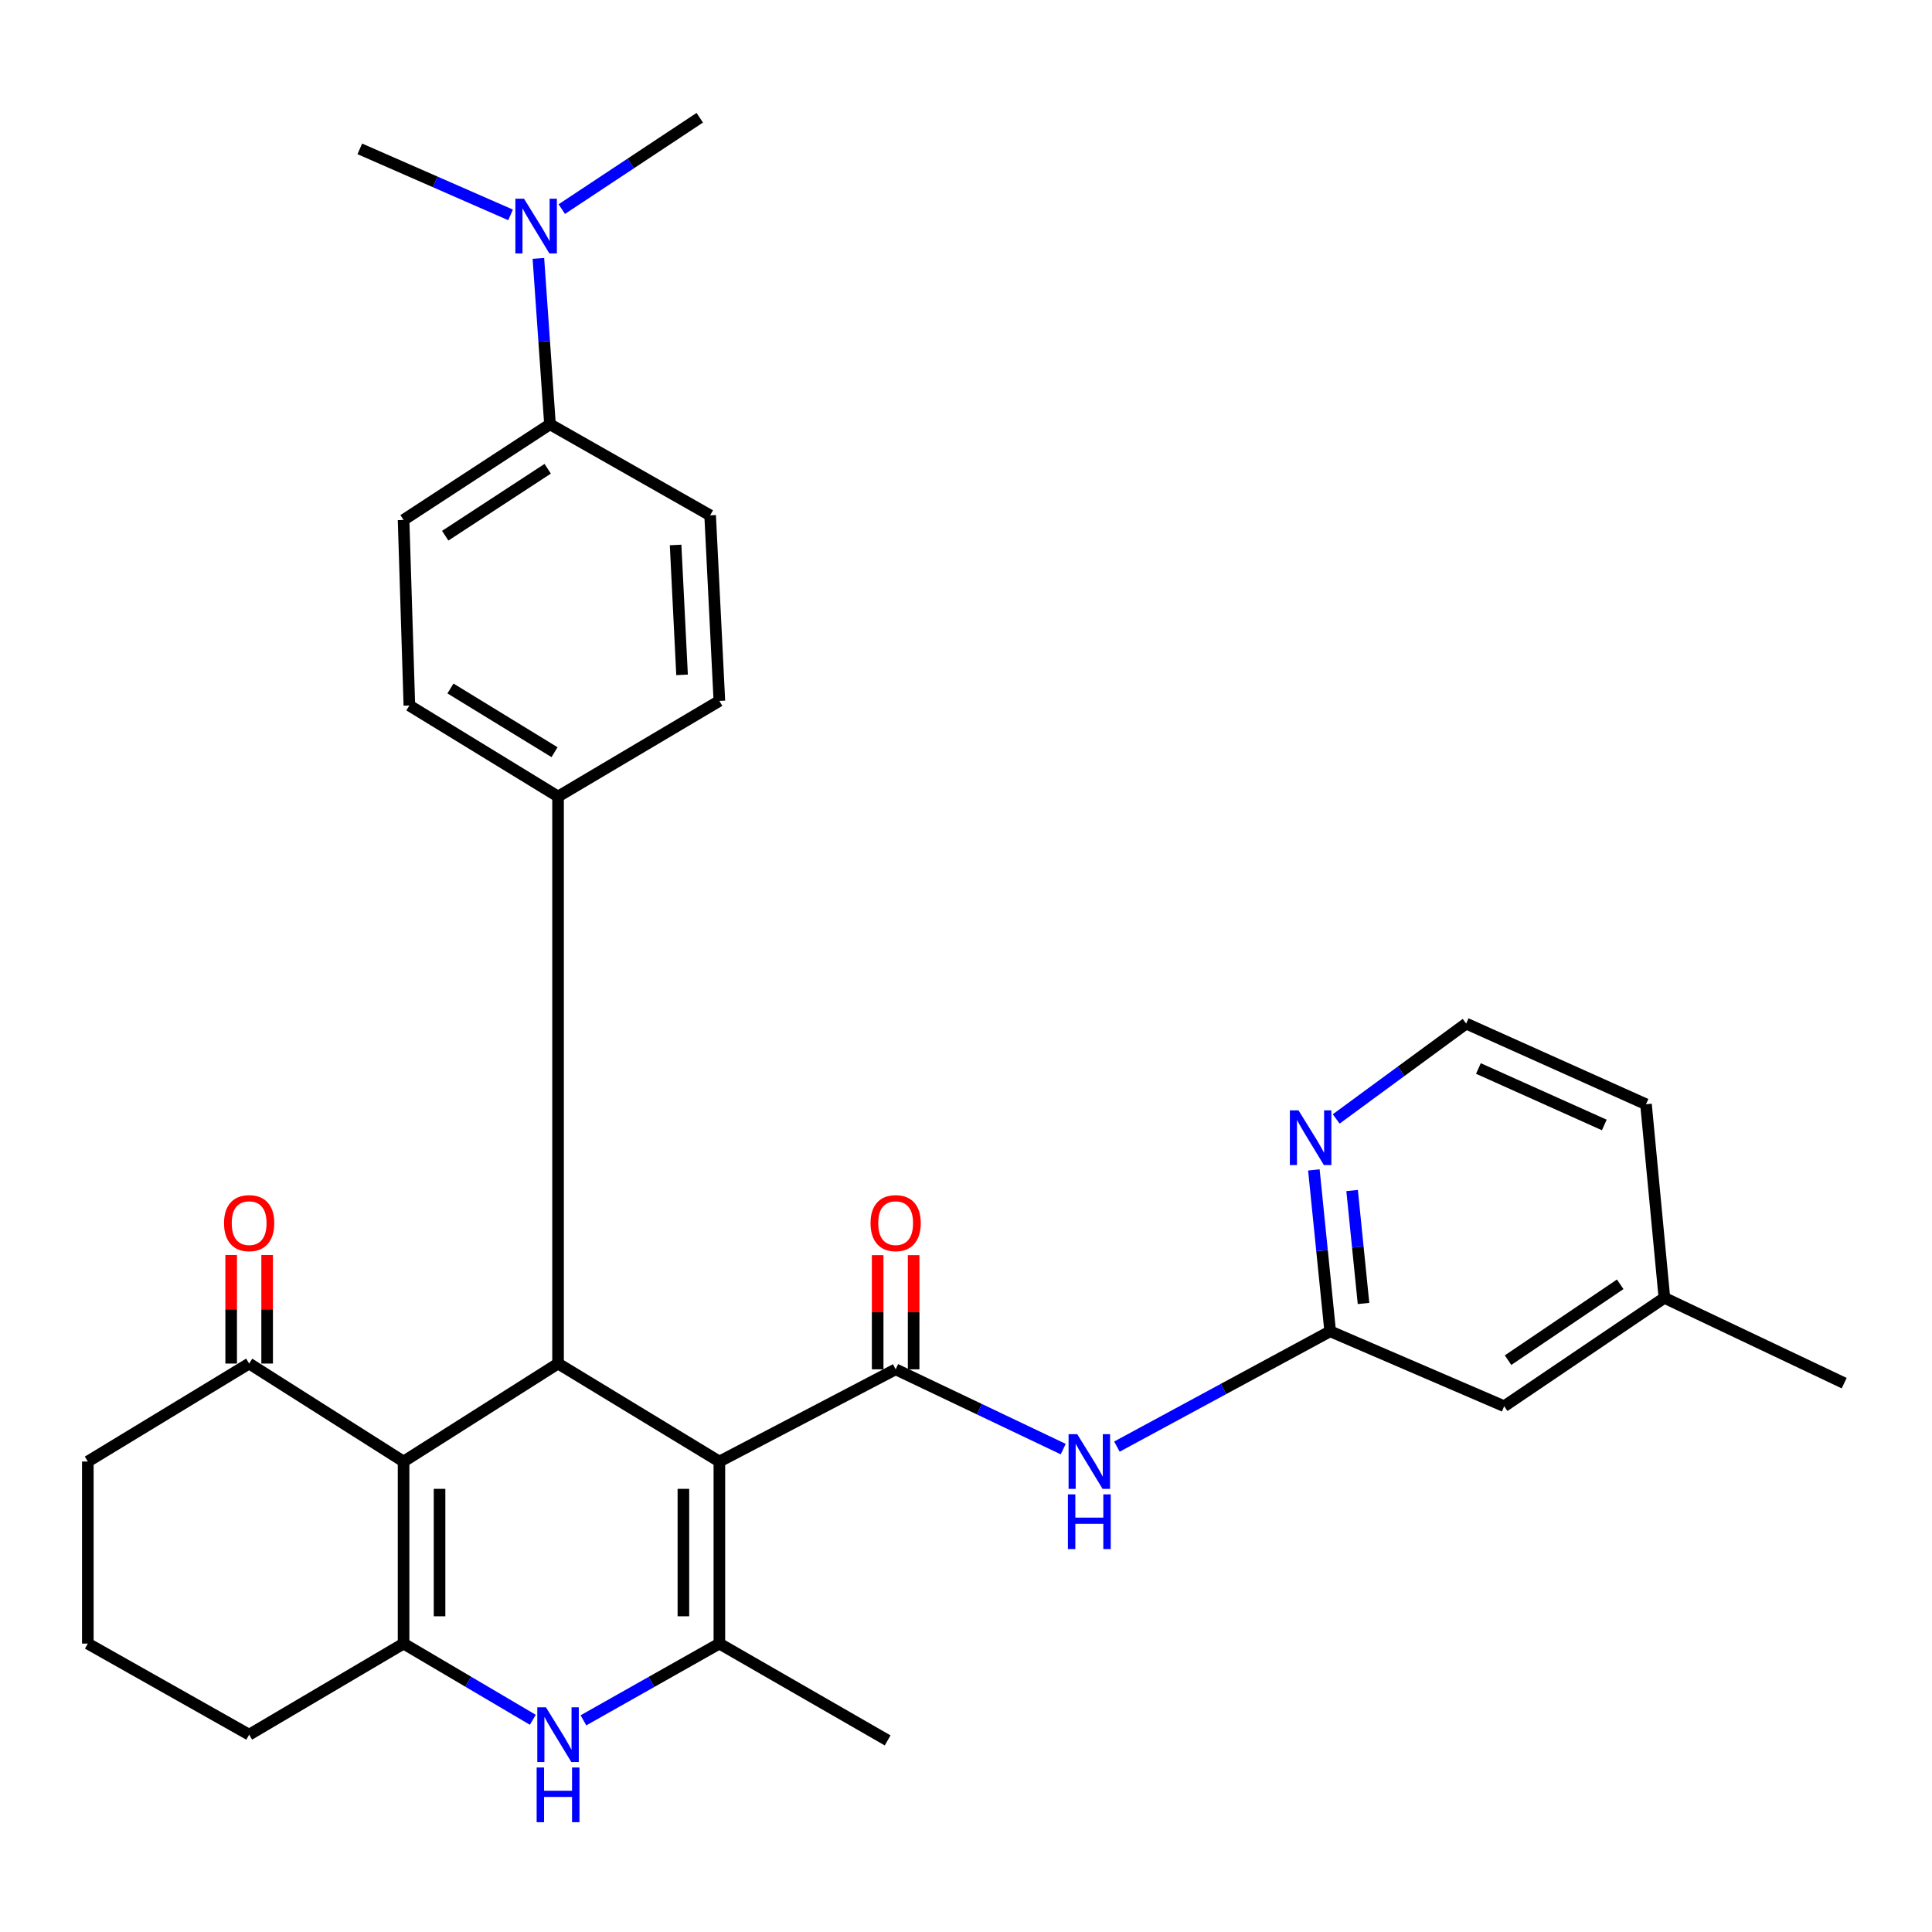 <?xml version='1.0' encoding='iso-8859-1'?>
<svg version='1.1' baseProfile='full'
              xmlns='http://www.w3.org/2000/svg'
                      xmlns:rdkit='http://www.rdkit.org/xml'
                      xmlns:xlink='http://www.w3.org/1999/xlink'
                  xml:space='preserve'
width='1000px' height='1000px' viewBox='0 0 1000 1000'>
<!-- END OF HEADER -->
<rect style='opacity:1.0;fill:#FFFFFF;stroke:none' width='1000' height='1000' x='0' y='0'> </rect>
<path class='bond-1' d='M 372.345,756.488 L 463.589,708.761' style='fill:none;fill-rule:evenodd;stroke:#000000;stroke-width:6px;stroke-linecap:butt;stroke-linejoin:miter;stroke-opacity:1' />
<path class='bond-2' d='M 372.345,756.488 L 372.345,850.721' style='fill:none;fill-rule:evenodd;stroke:#000000;stroke-width:6px;stroke-linecap:butt;stroke-linejoin:miter;stroke-opacity:1' />
<path class='bond-2' d='M 353.726,770.623 L 353.726,836.586' style='fill:none;fill-rule:evenodd;stroke:#000000;stroke-width:6px;stroke-linecap:butt;stroke-linejoin:miter;stroke-opacity:1' />
<path class='bond-3' d='M 372.345,756.488 L 288.848,705.771' style='fill:none;fill-rule:evenodd;stroke:#000000;stroke-width:6px;stroke-linecap:butt;stroke-linejoin:miter;stroke-opacity:1' />
<path class='bond-0' d='M 208.889,756.488 L 288.848,705.771' style='fill:none;fill-rule:evenodd;stroke:#000000;stroke-width:6px;stroke-linecap:butt;stroke-linejoin:miter;stroke-opacity:1' />
<path class='bond-4' d='M 208.889,756.488 L 208.889,850.721' style='fill:none;fill-rule:evenodd;stroke:#000000;stroke-width:6px;stroke-linecap:butt;stroke-linejoin:miter;stroke-opacity:1' />
<path class='bond-4' d='M 227.509,770.623 L 227.509,836.586' style='fill:none;fill-rule:evenodd;stroke:#000000;stroke-width:6px;stroke-linecap:butt;stroke-linejoin:miter;stroke-opacity:1' />
<path class='bond-8' d='M 208.889,756.488 L 128.961,705.771' style='fill:none;fill-rule:evenodd;stroke:#000000;stroke-width:6px;stroke-linecap:butt;stroke-linejoin:miter;stroke-opacity:1' />
<path class='bond-6' d='M 463.589,708.761 L 506.953,729.407' style='fill:none;fill-rule:evenodd;stroke:#000000;stroke-width:6px;stroke-linecap:butt;stroke-linejoin:miter;stroke-opacity:1' />
<path class='bond-6' d='M 506.953,729.407 L 550.317,750.053' style='fill:none;fill-rule:evenodd;stroke:#0000FF;stroke-width:6px;stroke-linecap:butt;stroke-linejoin:miter;stroke-opacity:1' />
<path class='bond-11' d='M 472.899,708.761 L 472.899,679.213' style='fill:none;fill-rule:evenodd;stroke:#000000;stroke-width:6px;stroke-linecap:butt;stroke-linejoin:miter;stroke-opacity:1' />
<path class='bond-11' d='M 472.899,679.213 L 472.899,649.665' style='fill:none;fill-rule:evenodd;stroke:#FF0000;stroke-width:6px;stroke-linecap:butt;stroke-linejoin:miter;stroke-opacity:1' />
<path class='bond-11' d='M 454.28,708.761 L 454.28,679.213' style='fill:none;fill-rule:evenodd;stroke:#000000;stroke-width:6px;stroke-linecap:butt;stroke-linejoin:miter;stroke-opacity:1' />
<path class='bond-11' d='M 454.28,679.213 L 454.28,649.665' style='fill:none;fill-rule:evenodd;stroke:#FF0000;stroke-width:6px;stroke-linecap:butt;stroke-linejoin:miter;stroke-opacity:1' />
<path class='bond-5' d='M 372.345,850.721 L 337.165,870.582' style='fill:none;fill-rule:evenodd;stroke:#000000;stroke-width:6px;stroke-linecap:butt;stroke-linejoin:miter;stroke-opacity:1' />
<path class='bond-5' d='M 337.165,870.582 L 301.985,890.442' style='fill:none;fill-rule:evenodd;stroke:#0000FF;stroke-width:6px;stroke-linecap:butt;stroke-linejoin:miter;stroke-opacity:1' />
<path class='bond-21' d='M 372.345,850.721 L 459.441,900.838' style='fill:none;fill-rule:evenodd;stroke:#000000;stroke-width:6px;stroke-linecap:butt;stroke-linejoin:miter;stroke-opacity:1' />
<path class='bond-9' d='M 288.848,705.771 L 288.848,412.282' style='fill:none;fill-rule:evenodd;stroke:#000000;stroke-width:6px;stroke-linecap:butt;stroke-linejoin:miter;stroke-opacity:1' />
<path class='bond-20' d='M 208.889,850.721 L 128.961,897.859' style='fill:none;fill-rule:evenodd;stroke:#000000;stroke-width:6px;stroke-linecap:butt;stroke-linejoin:miter;stroke-opacity:1' />
<path class='bond-30' d='M 208.889,850.721 L 242.339,870.44' style='fill:none;fill-rule:evenodd;stroke:#000000;stroke-width:6px;stroke-linecap:butt;stroke-linejoin:miter;stroke-opacity:1' />
<path class='bond-30' d='M 242.339,870.44 L 275.788,890.16' style='fill:none;fill-rule:evenodd;stroke:#0000FF;stroke-width:6px;stroke-linecap:butt;stroke-linejoin:miter;stroke-opacity:1' />
<path class='bond-7' d='M 578.116,748.764 L 633.307,718.92' style='fill:none;fill-rule:evenodd;stroke:#0000FF;stroke-width:6px;stroke-linecap:butt;stroke-linejoin:miter;stroke-opacity:1' />
<path class='bond-7' d='M 633.307,718.92 L 688.498,689.076' style='fill:none;fill-rule:evenodd;stroke:#000000;stroke-width:6px;stroke-linecap:butt;stroke-linejoin:miter;stroke-opacity:1' />
<path class='bond-10' d='M 688.498,689.076 L 684.278,647.314' style='fill:none;fill-rule:evenodd;stroke:#000000;stroke-width:6px;stroke-linecap:butt;stroke-linejoin:miter;stroke-opacity:1' />
<path class='bond-10' d='M 684.278,647.314 L 680.057,605.552' style='fill:none;fill-rule:evenodd;stroke:#0000FF;stroke-width:6px;stroke-linecap:butt;stroke-linejoin:miter;stroke-opacity:1' />
<path class='bond-10' d='M 705.757,674.675 L 702.803,645.442' style='fill:none;fill-rule:evenodd;stroke:#000000;stroke-width:6px;stroke-linecap:butt;stroke-linejoin:miter;stroke-opacity:1' />
<path class='bond-10' d='M 702.803,645.442 L 699.848,616.208' style='fill:none;fill-rule:evenodd;stroke:#0000FF;stroke-width:6px;stroke-linecap:butt;stroke-linejoin:miter;stroke-opacity:1' />
<path class='bond-19' d='M 688.498,689.076 L 778.563,727.856' style='fill:none;fill-rule:evenodd;stroke:#000000;stroke-width:6px;stroke-linecap:butt;stroke-linejoin:miter;stroke-opacity:1' />
<path class='bond-14' d='M 138.271,705.771 L 138.271,677.681' style='fill:none;fill-rule:evenodd;stroke:#000000;stroke-width:6px;stroke-linecap:butt;stroke-linejoin:miter;stroke-opacity:1' />
<path class='bond-14' d='M 138.271,677.681 L 138.271,649.591' style='fill:none;fill-rule:evenodd;stroke:#FF0000;stroke-width:6px;stroke-linecap:butt;stroke-linejoin:miter;stroke-opacity:1' />
<path class='bond-14' d='M 119.652,705.771 L 119.652,677.681' style='fill:none;fill-rule:evenodd;stroke:#000000;stroke-width:6px;stroke-linecap:butt;stroke-linejoin:miter;stroke-opacity:1' />
<path class='bond-14' d='M 119.652,677.681 L 119.652,649.591' style='fill:none;fill-rule:evenodd;stroke:#FF0000;stroke-width:6px;stroke-linecap:butt;stroke-linejoin:miter;stroke-opacity:1' />
<path class='bond-24' d='M 128.961,705.771 L 45.455,756.488' style='fill:none;fill-rule:evenodd;stroke:#000000;stroke-width:6px;stroke-linecap:butt;stroke-linejoin:miter;stroke-opacity:1' />
<path class='bond-15' d='M 288.848,412.282 L 372.345,362.786' style='fill:none;fill-rule:evenodd;stroke:#000000;stroke-width:6px;stroke-linecap:butt;stroke-linejoin:miter;stroke-opacity:1' />
<path class='bond-16' d='M 288.848,412.282 L 211.889,365.165' style='fill:none;fill-rule:evenodd;stroke:#000000;stroke-width:6px;stroke-linecap:butt;stroke-linejoin:miter;stroke-opacity:1' />
<path class='bond-16' d='M 287.026,389.335 L 233.155,356.353' style='fill:none;fill-rule:evenodd;stroke:#000000;stroke-width:6px;stroke-linecap:butt;stroke-linejoin:miter;stroke-opacity:1' />
<path class='bond-22' d='M 691.608,579.161 L 725.243,554.48' style='fill:none;fill-rule:evenodd;stroke:#0000FF;stroke-width:6px;stroke-linecap:butt;stroke-linejoin:miter;stroke-opacity:1' />
<path class='bond-22' d='M 725.243,554.48 L 758.879,529.8' style='fill:none;fill-rule:evenodd;stroke:#000000;stroke-width:6px;stroke-linecap:butt;stroke-linejoin:miter;stroke-opacity:1' />
<path class='bond-12' d='M 284.669,219.615 L 208.889,269.121' style='fill:none;fill-rule:evenodd;stroke:#000000;stroke-width:6px;stroke-linecap:butt;stroke-linejoin:miter;stroke-opacity:1' />
<path class='bond-12' d='M 283.486,242.628 L 230.44,277.283' style='fill:none;fill-rule:evenodd;stroke:#000000;stroke-width:6px;stroke-linecap:butt;stroke-linejoin:miter;stroke-opacity:1' />
<path class='bond-13' d='M 284.669,219.615 L 281.67,176.684' style='fill:none;fill-rule:evenodd;stroke:#000000;stroke-width:6px;stroke-linecap:butt;stroke-linejoin:miter;stroke-opacity:1' />
<path class='bond-13' d='M 281.67,176.684 L 278.67,133.754' style='fill:none;fill-rule:evenodd;stroke:#0000FF;stroke-width:6px;stroke-linecap:butt;stroke-linejoin:miter;stroke-opacity:1' />
<path class='bond-31' d='M 284.669,219.615 L 367.566,266.742' style='fill:none;fill-rule:evenodd;stroke:#000000;stroke-width:6px;stroke-linecap:butt;stroke-linejoin:miter;stroke-opacity:1' />
<path class='bond-26' d='M 290.78,108.231 L 326.489,84.59' style='fill:none;fill-rule:evenodd;stroke:#0000FF;stroke-width:6px;stroke-linecap:butt;stroke-linejoin:miter;stroke-opacity:1' />
<path class='bond-26' d='M 326.489,84.59 L 362.198,60.948' style='fill:none;fill-rule:evenodd;stroke:#000000;stroke-width:6px;stroke-linecap:butt;stroke-linejoin:miter;stroke-opacity:1' />
<path class='bond-27' d='M 264.27,111.229 L 225.253,94.141' style='fill:none;fill-rule:evenodd;stroke:#0000FF;stroke-width:6px;stroke-linecap:butt;stroke-linejoin:miter;stroke-opacity:1' />
<path class='bond-27' d='M 225.253,94.141 L 186.236,77.054' style='fill:none;fill-rule:evenodd;stroke:#000000;stroke-width:6px;stroke-linecap:butt;stroke-linejoin:miter;stroke-opacity:1' />
<path class='bond-18' d='M 372.345,362.786 L 367.566,266.742' style='fill:none;fill-rule:evenodd;stroke:#000000;stroke-width:6px;stroke-linecap:butt;stroke-linejoin:miter;stroke-opacity:1' />
<path class='bond-18' d='M 353.032,349.304 L 349.687,282.074' style='fill:none;fill-rule:evenodd;stroke:#000000;stroke-width:6px;stroke-linecap:butt;stroke-linejoin:miter;stroke-opacity:1' />
<path class='bond-17' d='M 211.889,365.165 L 208.889,269.121' style='fill:none;fill-rule:evenodd;stroke:#000000;stroke-width:6px;stroke-linecap:butt;stroke-linejoin:miter;stroke-opacity:1' />
<path class='bond-23' d='M 778.563,727.856 L 861.491,671.76' style='fill:none;fill-rule:evenodd;stroke:#000000;stroke-width:6px;stroke-linecap:butt;stroke-linejoin:miter;stroke-opacity:1' />
<path class='bond-23' d='M 780.57,704.019 L 838.62,664.752' style='fill:none;fill-rule:evenodd;stroke:#000000;stroke-width:6px;stroke-linecap:butt;stroke-linejoin:miter;stroke-opacity:1' />
<path class='bond-32' d='M 128.961,897.859 L 45.455,850.721' style='fill:none;fill-rule:evenodd;stroke:#000000;stroke-width:6px;stroke-linecap:butt;stroke-linejoin:miter;stroke-opacity:1' />
<path class='bond-33' d='M 758.879,529.8 L 851.964,571.558' style='fill:none;fill-rule:evenodd;stroke:#000000;stroke-width:6px;stroke-linecap:butt;stroke-linejoin:miter;stroke-opacity:1' />
<path class='bond-33' d='M 765.221,553.051 L 830.38,582.282' style='fill:none;fill-rule:evenodd;stroke:#000000;stroke-width:6px;stroke-linecap:butt;stroke-linejoin:miter;stroke-opacity:1' />
<path class='bond-28' d='M 861.491,671.76 L 851.964,571.558' style='fill:none;fill-rule:evenodd;stroke:#000000;stroke-width:6px;stroke-linecap:butt;stroke-linejoin:miter;stroke-opacity:1' />
<path class='bond-29' d='M 861.491,671.76 L 954.545,715.919' style='fill:none;fill-rule:evenodd;stroke:#000000;stroke-width:6px;stroke-linecap:butt;stroke-linejoin:miter;stroke-opacity:1' />
<path class='bond-25' d='M 45.455,756.488 L 45.455,850.721' style='fill:none;fill-rule:evenodd;stroke:#000000;stroke-width:6px;stroke-linecap:butt;stroke-linejoin:miter;stroke-opacity:1' />
<path  class='atom-6' d='M 282.588 883.699
L 291.868 898.699
Q 292.788 900.179, 294.268 902.859
Q 295.748 905.539, 295.828 905.699
L 295.828 883.699
L 299.588 883.699
L 299.588 912.019
L 295.708 912.019
L 285.748 895.619
Q 284.588 893.699, 283.348 891.499
Q 282.148 889.299, 281.788 888.619
L 281.788 912.019
L 278.108 912.019
L 278.108 883.699
L 282.588 883.699
' fill='#0000FF'/>
<path  class='atom-6' d='M 277.768 914.851
L 281.608 914.851
L 281.608 926.891
L 296.088 926.891
L 296.088 914.851
L 299.928 914.851
L 299.928 943.171
L 296.088 943.171
L 296.088 930.091
L 281.608 930.091
L 281.608 943.171
L 277.768 943.171
L 277.768 914.851
' fill='#0000FF'/>
<path  class='atom-7' d='M 557.573 742.328
L 566.853 757.328
Q 567.773 758.808, 569.253 761.488
Q 570.733 764.168, 570.813 764.328
L 570.813 742.328
L 574.573 742.328
L 574.573 770.648
L 570.693 770.648
L 560.733 754.248
Q 559.573 752.328, 558.333 750.128
Q 557.133 747.928, 556.773 747.248
L 556.773 770.648
L 553.093 770.648
L 553.093 742.328
L 557.573 742.328
' fill='#0000FF'/>
<path  class='atom-7' d='M 552.753 773.48
L 556.593 773.48
L 556.593 785.52
L 571.073 785.52
L 571.073 773.48
L 574.913 773.48
L 574.913 801.8
L 571.073 801.8
L 571.073 788.72
L 556.593 788.72
L 556.593 801.8
L 552.753 801.8
L 552.753 773.48
' fill='#0000FF'/>
<path  class='atom-11' d='M 672.112 574.714
L 681.392 589.714
Q 682.312 591.194, 683.792 593.874
Q 685.272 596.554, 685.352 596.714
L 685.352 574.714
L 689.112 574.714
L 689.112 603.034
L 685.232 603.034
L 675.272 586.634
Q 674.112 584.714, 672.872 582.514
Q 671.672 580.314, 671.312 579.634
L 671.312 603.034
L 667.632 603.034
L 667.632 574.714
L 672.112 574.714
' fill='#0000FF'/>
<path  class='atom-12' d='M 450.589 633.092
Q 450.589 626.292, 453.949 622.492
Q 457.309 618.692, 463.589 618.692
Q 469.869 618.692, 473.229 622.492
Q 476.589 626.292, 476.589 633.092
Q 476.589 639.972, 473.189 643.892
Q 469.789 647.772, 463.589 647.772
Q 457.349 647.772, 453.949 643.892
Q 450.589 640.012, 450.589 633.092
M 463.589 644.572
Q 467.909 644.572, 470.229 641.692
Q 472.589 638.772, 472.589 633.092
Q 472.589 627.532, 470.229 624.732
Q 467.909 621.892, 463.589 621.892
Q 459.269 621.892, 456.909 624.692
Q 454.589 627.492, 454.589 633.092
Q 454.589 638.812, 456.909 641.692
Q 459.269 644.572, 463.589 644.572
' fill='#FF0000'/>
<path  class='atom-14' d='M 271.241 102.863
L 280.521 117.863
Q 281.441 119.343, 282.921 122.023
Q 284.401 124.703, 284.481 124.863
L 284.481 102.863
L 288.241 102.863
L 288.241 131.183
L 284.361 131.183
L 274.401 114.783
Q 273.241 112.863, 272.001 110.663
Q 270.801 108.463, 270.441 107.783
L 270.441 131.183
L 266.761 131.183
L 266.761 102.863
L 271.241 102.863
' fill='#0000FF'/>
<path  class='atom-15' d='M 115.961 633.092
Q 115.961 626.292, 119.321 622.492
Q 122.681 618.692, 128.961 618.692
Q 135.241 618.692, 138.601 622.492
Q 141.961 626.292, 141.961 633.092
Q 141.961 639.972, 138.561 643.892
Q 135.161 647.772, 128.961 647.772
Q 122.721 647.772, 119.321 643.892
Q 115.961 640.012, 115.961 633.092
M 128.961 644.572
Q 133.281 644.572, 135.601 641.692
Q 137.961 638.772, 137.961 633.092
Q 137.961 627.532, 135.601 624.732
Q 133.281 621.892, 128.961 621.892
Q 124.641 621.892, 122.281 624.692
Q 119.961 627.492, 119.961 633.092
Q 119.961 638.812, 122.281 641.692
Q 124.641 644.572, 128.961 644.572
' fill='#FF0000'/>
</svg>
